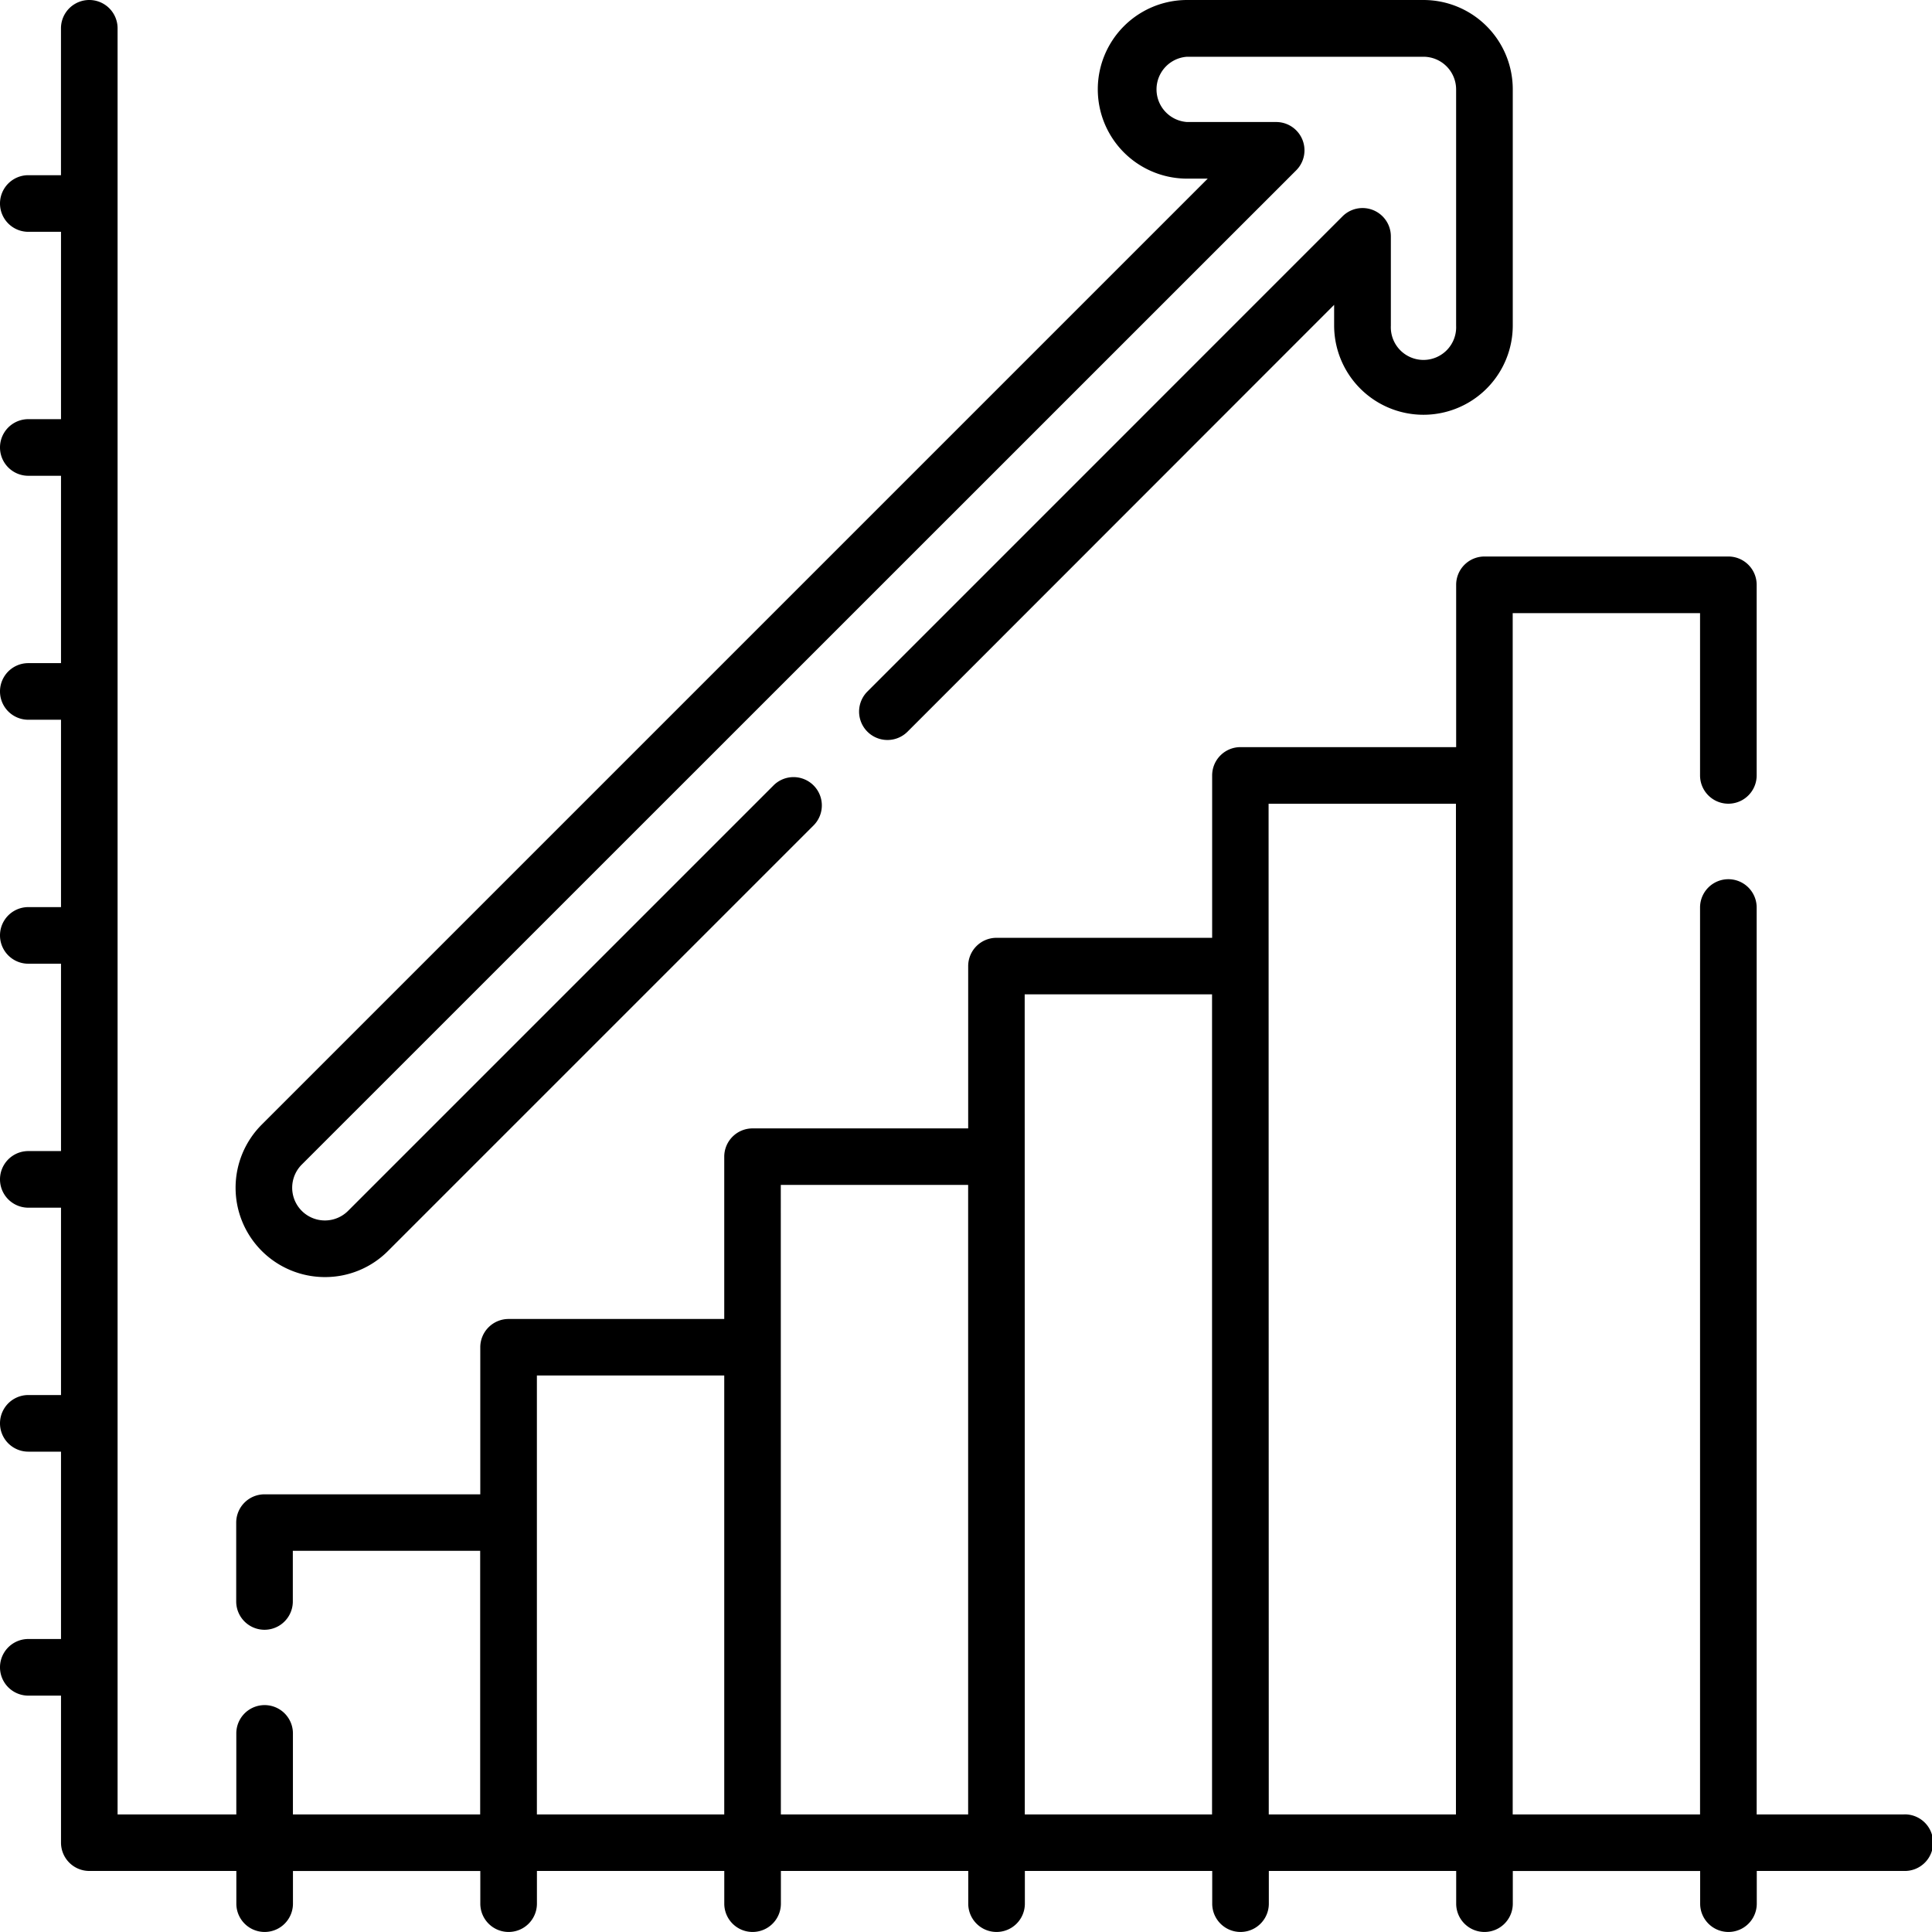 <svg id="_017-growth-3" data-name="017-growth-3" xmlns="http://www.w3.org/2000/svg" width="56.241" height="56.241" viewBox="0 0 56.241 56.241">
  <g id="Group_1598" data-name="Group 1598" transform="translate(0 0)">
    <path id="Path_1314" data-name="Path 1314" d="M55.417,52.818H51.137v-26.4a.824.824,0,0,0-1.648,0v26.4H44.035V17.848h5.454v4.724a.824.824,0,0,0,1.648,0V17.024a.824.824,0,0,0-.824-.824h-7.1a.824.824,0,0,0-.824.824v4.725H36.11a.824.824,0,0,0-.824.824V27.3H29.008a.824.824,0,0,0-.824.824v4.724H21.907a.824.824,0,0,0-.824.824v4.724H14.805a.824.824,0,0,0-.824.824V43.5H7.7a.824.824,0,0,0-.824.824v2.295a.824.824,0,0,0,1.648,0V45.145h5.454v7.674H8.527V50.46a.824.824,0,0,0-1.648,0v2.358H3.423V.824a.824.824,0,0,0-1.648,0V5.1H.824a.824.824,0,1,0,0,1.648h.952v5.454H.824a.824.824,0,1,0,0,1.648h.952v5.454H.824a.824.824,0,1,0,0,1.648h.952v5.454H.824a.824.824,0,1,0,0,1.648h.952v5.454H.824a.824.824,0,0,0,0,1.648h.952v5.454H.824a.824.824,0,0,0,0,1.648h.952v5.454H.824a.824.824,0,0,0,0,1.648h.952v4.28a.824.824,0,0,0,.824.824H6.88v.952a.824.824,0,1,0,1.648,0v-.951h5.454v.951a.824.824,0,1,0,1.648,0v-.952h5.454v.952a.824.824,0,1,0,1.648,0v-.952h5.454v.952a.824.824,0,1,0,1.648,0v-.952h5.454v.952a.824.824,0,1,0,1.648,0v-.952h5.454v.952a.824.824,0,1,0,1.648,0v-.951h5.454v.951a.824.824,0,1,0,1.648,0v-.952h4.281a.824.824,0,1,0,0-1.647ZM15.629,40.041h5.454V52.818H15.629Zm7.1-5.548h5.454V52.818H22.731Zm7.1-5.548h5.454V52.818H29.832Zm7.1-5.548h5.454V52.818H36.934Z" transform="translate(0 0)"/>
    <path id="Path_1315" data-name="Path 1315" d="M65.04,37.176a2.582,2.582,0,0,0,1.838-.761l12.4-12.4a.824.824,0,0,0-1.165-1.165l-12.4,12.4A.951.951,0,1,1,64.368,33.9L93.315,4.958a.824.824,0,0,0-.583-1.406H90.139a.952.952,0,0,1,0-1.9h6.88a.952.952,0,0,1,.951.951v6.88a.951.951,0,1,1-1.9,0V6.885A.824.824,0,0,0,94.661,6.3L80.833,20.13A.824.824,0,0,0,82,21.3L94.419,8.874v.6a2.6,2.6,0,1,0,5.2,0V2.6a2.6,2.6,0,0,0-2.6-2.6h-6.88a2.6,2.6,0,0,0,0,5.2h.6L63.2,32.739a2.6,2.6,0,0,0,1.837,4.437Z" transform="translate(-55.582 0)"/>
  </g>
</svg>

